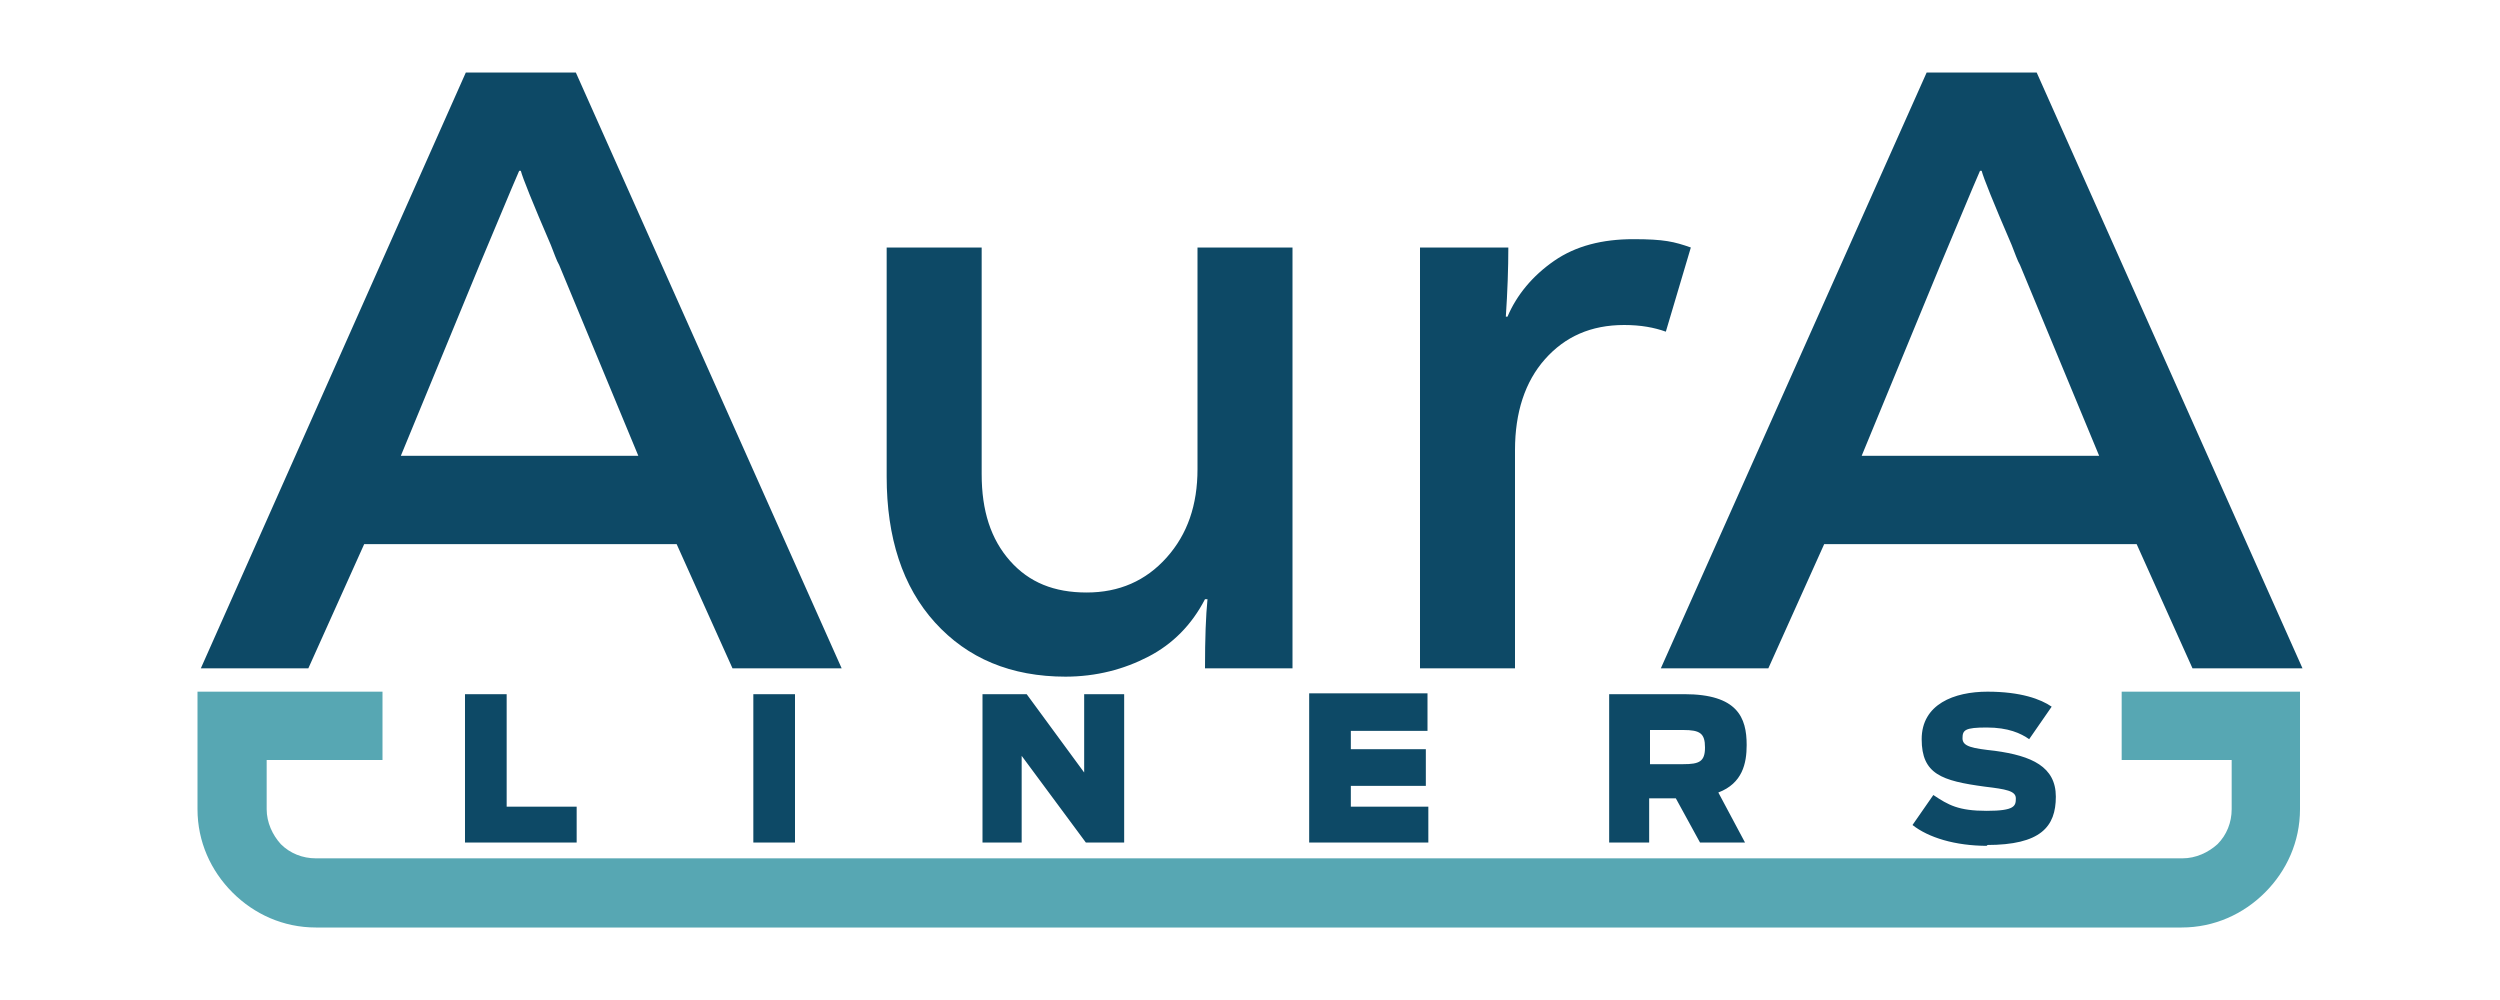 <svg xmlns="http://www.w3.org/2000/svg" id="Layer_1" data-name="Layer 1" viewBox="0 0 300 120"><g id="Layer_1-2" data-name="Layer_1"><g id="_251960352" data-name=" 251960352"><path d="M87.9,80.2l-6.7-14.9h-37.5l-6.7,14.9h-12.9L55.9,8.7h13.2l31.9,71.5h-13.1ZM48.1,54.7h28.5l-9.5-22.9c-.3-.5-.6-1.4-1-2.4-2.2-5.1-3.4-8.1-3.6-8.9h-.2l-.9,2.1-3.9,9.3-9.4,22.8h0ZM127.9,81.2c-6.6,0-11.8-2.2-15.7-6.5s-5.8-10.2-5.8-17.5v-27.5h11.4v27.2c0,4.4,1.1,7.8,3.4,10.4s5.3,3.8,9.2,3.8,7.1-1.4,9.6-4.2c2.5-2.8,3.7-6.3,3.7-10.6v-26.6h11.4v50.5h-10.5c0-3.6.1-6.3.3-8.3h-.3c-1.6,3.1-3.9,5.4-6.8,6.9s-6.2,2.4-10,2.4h0ZM181,29.7c0,2.5-.1,5.3-.3,8.3h.2c1.1-2.6,3-4.9,5.6-6.7,2.6-1.8,5.8-2.6,9.5-2.6s4.9.3,6.9,1l-3,10.1c-1.4-.5-3-.8-5-.8-4,0-7.1,1.4-9.5,4.1s-3.6,6.4-3.6,10.9v26.2h-11.4V29.7h10.6,0ZM263.1,80.2l-6.7-14.9h-37.5l-6.7,14.9h-12.9l31.9-71.5h13.2l31.9,71.5h-13.1ZM223.4,54.7h28.5l-9.5-22.9c-.3-.5-.6-1.4-1-2.4-2.2-5.1-3.4-8.1-3.6-8.9h-.2l-.9,2.1-3.9,9.3-9.4,22.8h0Z" fill="#0d4966" stroke-width="0"></path><path d="M27.9,83h18v8.2h-13.9v5.9c0,1.6.7,3.1,1.7,4.2,1.1,1.1,2.6,1.7,4.2,1.7h224c1.6,0,3.1-.7,4.2-1.7,1.1-1.1,1.7-2.6,1.7-4.2v-5.9h-13.2v-8.2h21.4v14.1c0,3.9-1.6,7.4-4.2,10s-6.1,4.2-10,4.2H37.9c-3.9,0-7.4-1.6-10-4.2s-4.2-6.1-4.2-10v-14.1h4.2Z" fill="#57a7b3" stroke-width="0"></path><path d="M55.9,101.1h13.3v-4.3h-8.4v-13.5h-5v17.8ZM90.4,101.1h5v-17.8h-5v17.8ZM117.8,101.1h4.8v-10.4l7.7,10.4h4.6v-17.8h-4.8v9.4l-6.9-9.4h-5.3v17.8ZM157.1,101.1h14.3v-4.3h-9.3v-2.5h9v-4.4h-9v-2.2h9.2v-4.5h-14.2v17.8h0ZM204.1,101.1h5.3l-3.2-6c2.9-1.1,3.4-3.5,3.4-5.7,0-3.3-1.1-6.1-7.5-6.1h-9v17.8h4.8v-5.3h3.2l2.9,5.3h0ZM198,91.7v-4.1h4c2,0,2.6.4,2.6,2.1s-.7,2-2.6,2h-4ZM238.4,101.4c6.5,0,8.3-2.2,8.3-5.8s-2.9-4.9-7.3-5.5c-2.7-.3-3.9-.5-3.9-1.5s.3-1.3,2.9-1.3,4.1.7,5.1,1.4l2.7-3.9c-1.3-.9-3.7-1.8-7.7-1.8s-7.9,1.5-7.9,5.7,2.4,5,7.6,5.7c2.5.3,3.7.5,3.7,1.4s-.1,1.5-3.5,1.5-4.6-.7-6.4-1.9l-2.5,3.6c1.9,1.5,5.1,2.5,9,2.5h0Z" fill="#0d4966" stroke-width="0"></path></g></g></svg>